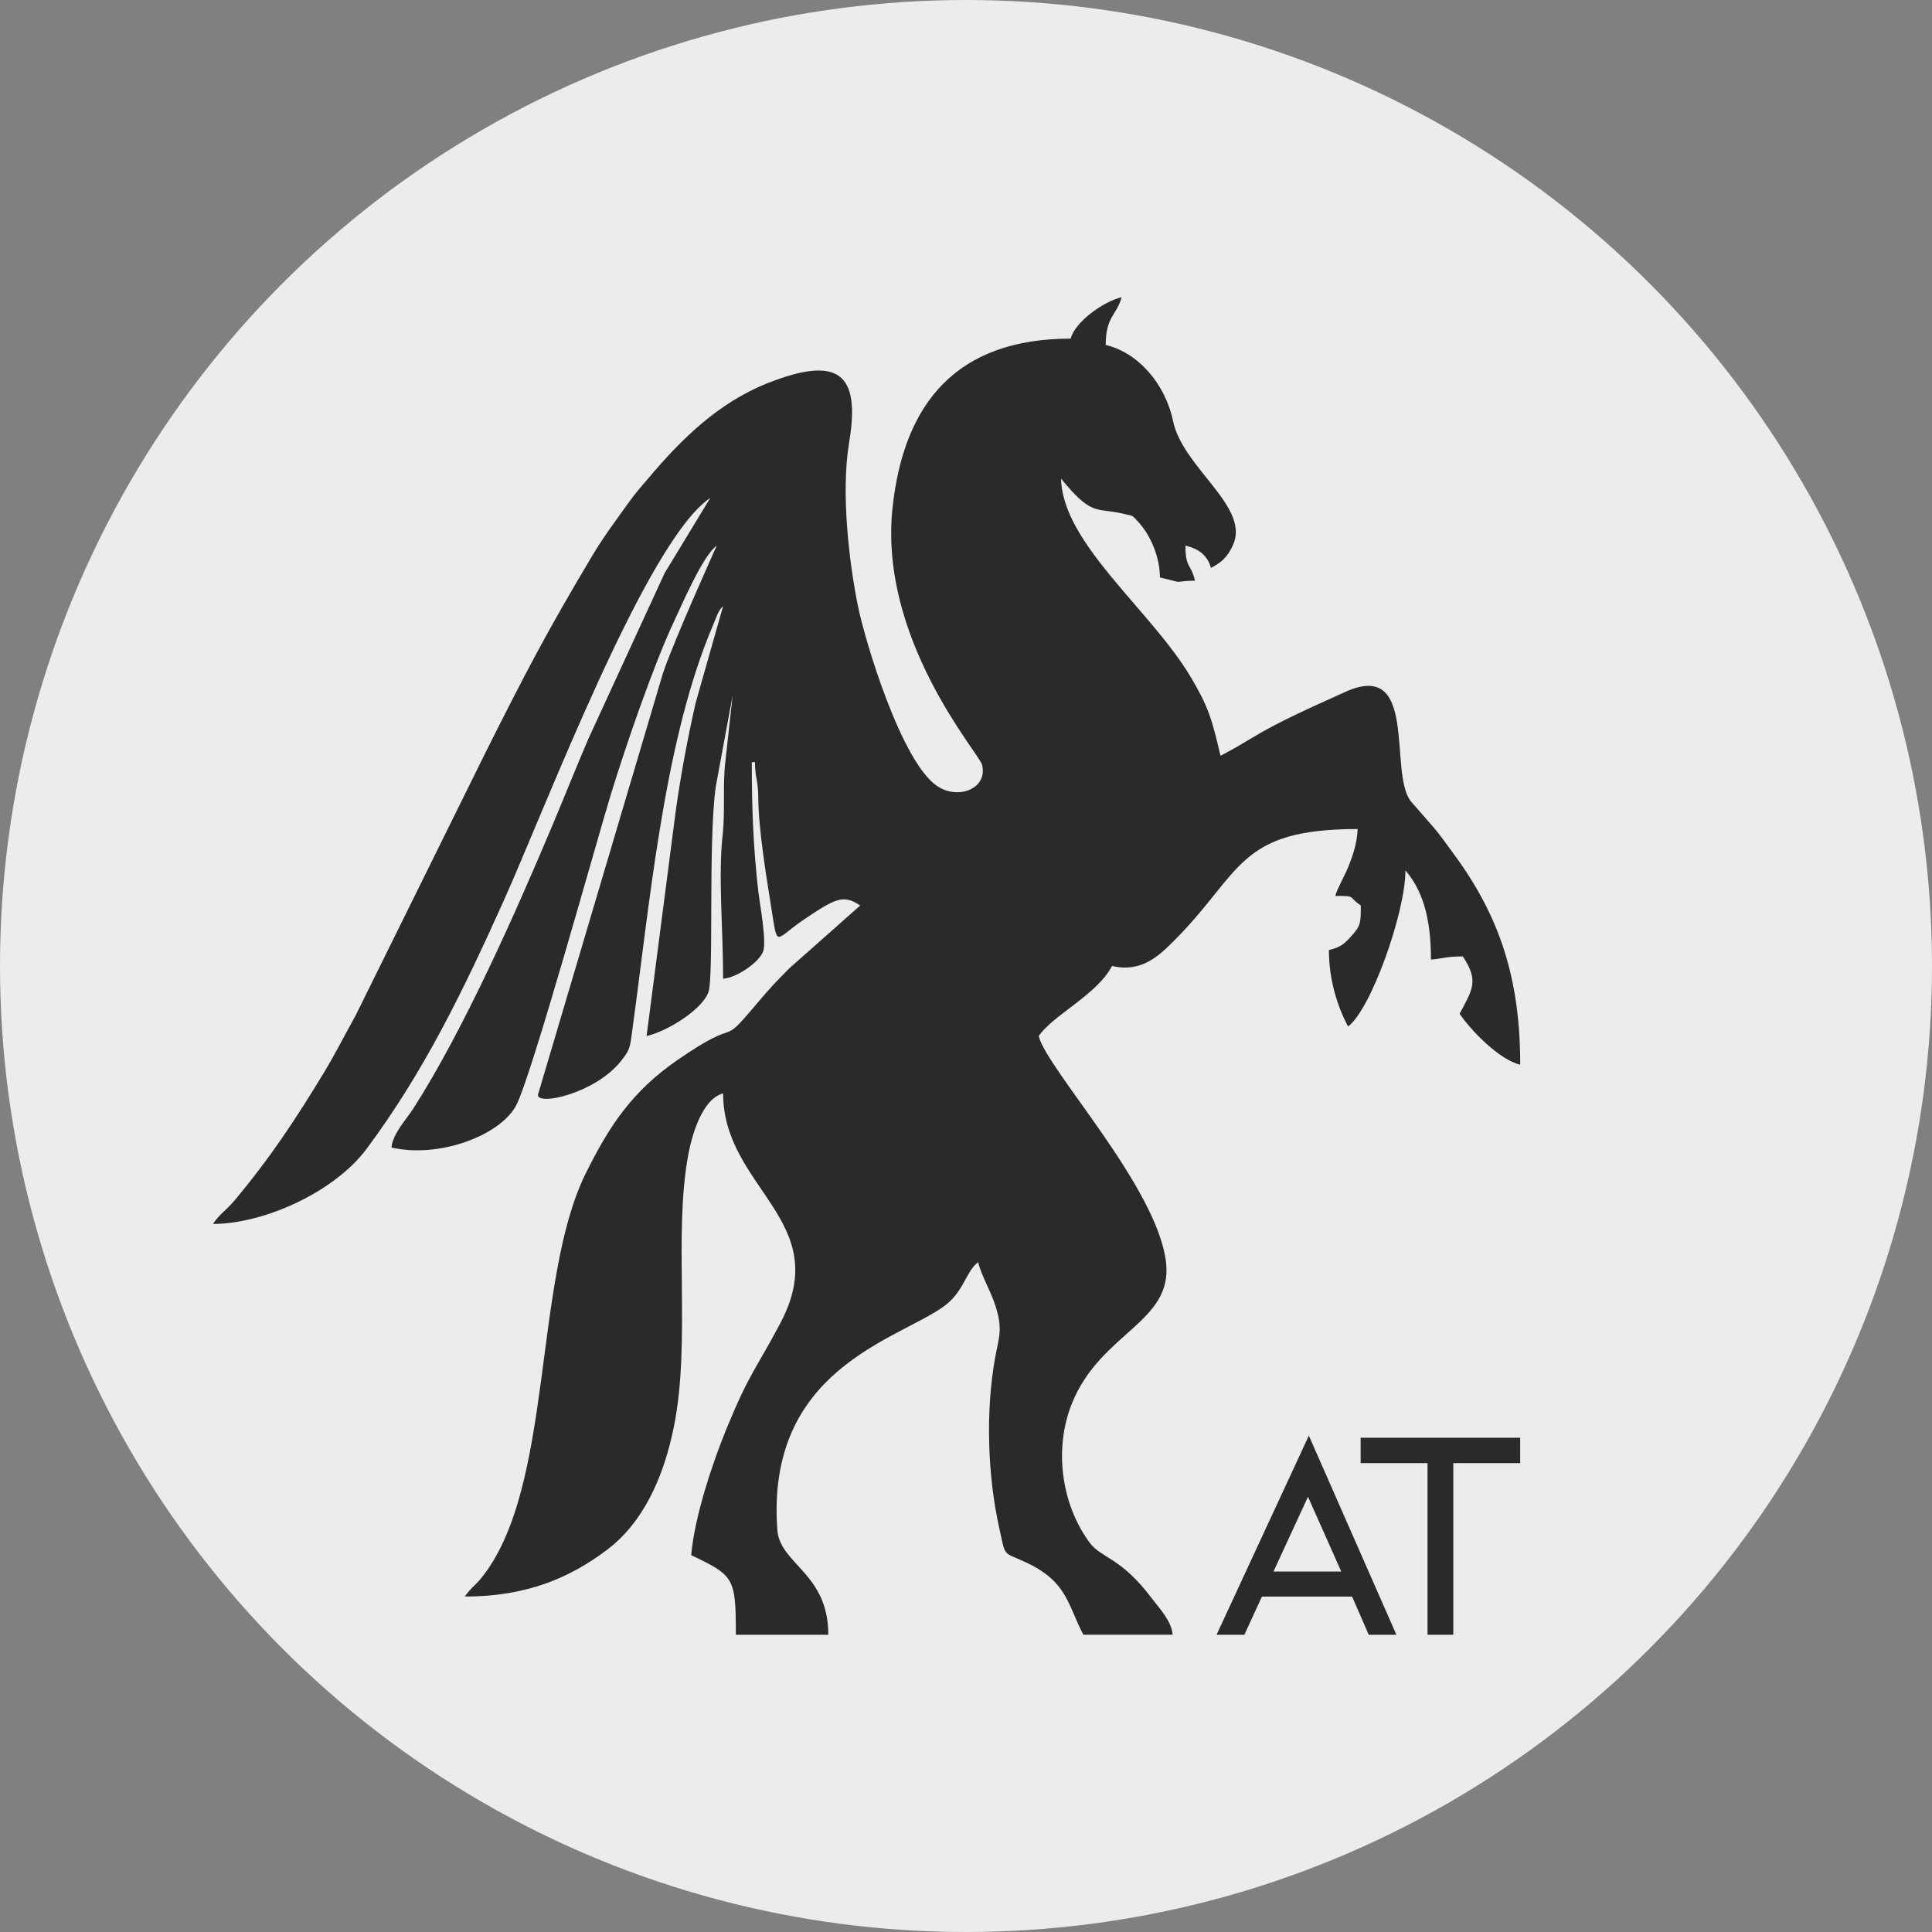 <?xml version="1.0" encoding="UTF-8"?>
<!DOCTYPE svg PUBLIC "-//W3C//DTD SVG 1.1//EN" "http://www.w3.org/Graphics/SVG/1.1/DTD/svg11.dtd">
<!-- Creator: CorelDRAW 2019 (64-Bit) -->
<svg xmlns="http://www.w3.org/2000/svg" xml:space="preserve" width="13mm" height="13mm" version="1.1" style="shape-rendering:geometricPrecision; text-rendering:geometricPrecision; image-rendering:optimizeQuality; fill-rule:evenodd; clip-rule:evenodd"
viewBox="0 0 1952.63 1952.63"
 xmlns:xlink="http://www.w3.org/1999/xlink"
 xmlns:xodm="http://www.corel.com/coreldraw/odm/2003">
 <rect x="0" y="0" width="1952.63" height="1952.63" fill="#808080" stroke="none"/>
 <defs>
  <style type="text/css">
   <![CDATA[
    .fil0 {fill:#EBECEC}
    .fil1 {fill:#2B2A29}
   ]]>
  </style>
 </defs>
 <g id="Layer_x0020_1">
  <circle class="fil0" cx="976.31" cy="976.31" r="976.31"/>
  <g id="_2049393422640">
   <path class="fil1" d="M717.91 503.18l-46.23 76.14 -77.11 167.58c-12.84,29.94 -23.13,56.03 -35.91,86.44 -36.42,86.62 -89.93,207.68 -141.05,287.2 -7,10.9 -20.77,25.35 -21.94,39.23 47.37,11.02 108.76,-11.58 125.64,-41.89 15.23,-27.35 81.69,-268.19 96.31,-315.79 15.43,-50.23 42.99,-130.05 63.78,-174.47 9.27,-19.8 29.11,-66.01 42.97,-76.17 -0.17,0.72 -43.08,95.27 -54.4,129.13l-126.35 426.14c0.44,11.02 58.11,-1.97 83.81,-34.13 9.79,-12.24 9.15,-13.52 11.87,-33.21 16.96,-123.56 31.09,-282.02 76.78,-396.43l9.37 -22.83c3.71,-6.56 2.3,-4 5.38,-7.51l-27.76 97.81c-8.08,35.42 -15.04,72.91 -20.05,108.72l-29.54 227.99c20.79,-4.85 55.27,-26.02 62.36,-43.93 5.92,-14.95 -0.35,-151.1 7.56,-208.12l17.09 -92.34 -7.36 66.67c-2.85,21.91 -0.06,50.3 -2.78,74.47 -4.61,41.04 0.48,95.72 0.48,145.32 13.88,-1.16 35.97,-16.28 40.39,-27.41 3.89,-9.85 -3.39,-48.64 -4.69,-59.77 -5.05,-43.87 -6.71,-82.28 -6.71,-131.7l3.23 0c0,16.19 3.18,17.63 3.3,35.31 0.21,32.88 8.41,81.69 13.25,112.31 6.59,41.7 3.08,31.45 33.03,11.34 31.33,-21.04 39.44,-25.71 56.76,-14.12l-71.71 63.55c-13.32,13.4 -20.07,20.55 -32.41,35.22 -40.85,48.58 -12.51,10.24 -80.88,57.62 -45.12,31.26 -68.03,65.34 -92.19,113.91 -54.09,108.72 -32.13,318.23 -105.73,409.38 -6.32,7.83 -11.02,10.33 -16.67,18.76 62.78,0 106.3,-19.18 143.23,-46.86 36.21,-27.14 57.48,-72.16 68.1,-125.09 17.38,-86.68 -0.89,-193.02 14.58,-275.11 3.53,-18.73 13.7,-55.79 35.12,-61.48 0,95.83 112.5,128.59 58.05,231.79 -24.92,47.22 -31.03,49.85 -54.42,106.58 -13.2,32.02 -32.55,88.57 -35.87,128.32 43.27,20.73 45.12,22.46 45.12,80.46l93.44 0c0,-62.54 -49.03,-71.03 -51.55,-106.21 -11.58,-161.47 119.64,-191.27 167.67,-225.2 21.13,-14.92 22.83,-36.02 35.34,-45.17 3.15,13.56 12.29,28.12 17.36,43.83 7.9,24.51 3.54,31.6 -0.38,53.59 -9.36,52.47 -7.71,117.19 4.27,171.02 7.01,31.57 2.79,23.36 28.67,35.75 40.36,19.33 40.63,42.57 56.42,72.38l90.23 0c-1.17,-14.1 -13.4,-26.56 -21.12,-36.83 -31.6,-42.09 -50.9,-40.12 -62.84,-56.33 -28.82,-39.08 -36.15,-95.11 -17.89,-140.54 28.9,-71.9 101.99,-81.73 95.18,-142.41 -8.53,-76.11 -120.96,-195.88 -128.68,-228.98 14.1,-21.03 58.56,-41.47 74.12,-70.82 29.57,6.88 46.98,-9.73 63.66,-26.54 67.89,-68.45 63.3,-111.86 184.48,-111.86 -0.29,13.07 -4.51,25.79 -8.65,36.41 -4.21,10.77 -11.84,23.42 -13.91,31.18 22.2,0 12.12,0.53 25.79,9.66 0,16.99 0,20.28 -8.68,29.97 -7.69,8.61 -11.52,12.29 -23.55,15.08 0,30.46 8.82,57.41 19.35,77.26 22.79,-16.69 57.99,-114.78 57.99,-157.73 20.92,24.05 25.79,57.26 25.79,90.12 12.71,-1.05 15.1,-3.21 32.22,-3.21 16.54,24.66 9.6,33.74 -3.23,57.93 11.02,16.43 39.95,46.55 61.24,51.5 0,-87.64 -21.16,-150.64 -67.17,-212.94 -6.82,-9.22 -13.28,-18.61 -20.82,-27.47l-22.55 -25.76c-22.98,-29.09 8.29,-144.67 -66.7,-110.41 -31.87,14.57 -64.9,28.7 -94.87,46.88 -11.78,7.15 -19.32,11.43 -30.81,17.5 -8.74,-37.48 -12.29,-49.6 -30.01,-79.46 -40.15,-67.64 -129.67,-135.11 -131.13,-200.56 0.5,0.59 1.25,0.75 1.46,1.77l8.98 10.33c22.92,24.66 27.86,17.32 53.76,23.57 9.28,2.24 7.13,0.65 14.18,8.37 12.39,13.55 21.52,35.6 21.52,55.74 29.79,6.94 8.23,3.83 35.45,3.23 -4.04,-17.3 -9.67,-12.41 -9.67,-35.42 13.16,3.06 22.38,9.78 25.79,22.53 9.12,-4.82 16,-9.4 22.23,-22.94 17.86,-38.78 -50.63,-78.03 -60.53,-125.49 -7.99,-38.29 -35.9,-69.39 -68.04,-76.87 0,-29.05 11.27,-30.16 16.1,-48.27 -18.29,4.27 -46.95,24.65 -51.55,41.85 -113.94,0 -168.57,63.63 -180.02,171.04 -14.16,132.94 87.48,247.98 90.45,259.58 6.1,23.72 -23.18,35.73 -44.58,22.09 -36.51,-23.28 -73.75,-147.12 -80.97,-183.14 -8.44,-42.01 -17.39,-113.24 -8.73,-164.85 11.96,-71.12 -12.14,-87.46 -82.37,-59.74 -49.31,19.47 -87.04,56.3 -120.15,95.63 -7.89,9.37 -12.72,14.45 -20.2,24.89 -13.05,18.17 -25.77,35.3 -36.66,53.5 -46.47,77.71 -68.72,120.66 -108.69,200.44l-130.96 265.08c-11.24,20.08 -19.87,37.46 -31,55.94 -28.87,47.87 -55.6,88.23 -91.37,130.83 -7.89,9.39 -14.96,13.58 -21.61,23.48 50.9,0 122.44,-31.65 155.61,-76.3 57.69,-77.68 96.88,-158.46 137.59,-248.82 43.29,-96.1 144.84,-365.46 209.52,-408.72z"/>
   <g>
    <g>
     <g>
      <path class="fil1" d="M1375.16 1453.09l161.26 0 0 25.65 -67.61 0 0 173.48 -26.03 0 0 -173.48 -67.62 0 0 -25.65zm0 0z"/>
     </g>
    </g>
    <g>
     <g>
      <path class="fil1" d="M1366.54 1613.64l-91.16 0 -17.69 38.59 -28.15 0 93.29 -201.27 88.5 201.27 -27.97 0 -16.82 -38.59zm-10.96 -25.32l-33.63 -75.58 -34.88 75.58 68.51 0zm0 0z"/>
     </g>
    </g>
   </g>
  </g>
 </g>
</svg>
